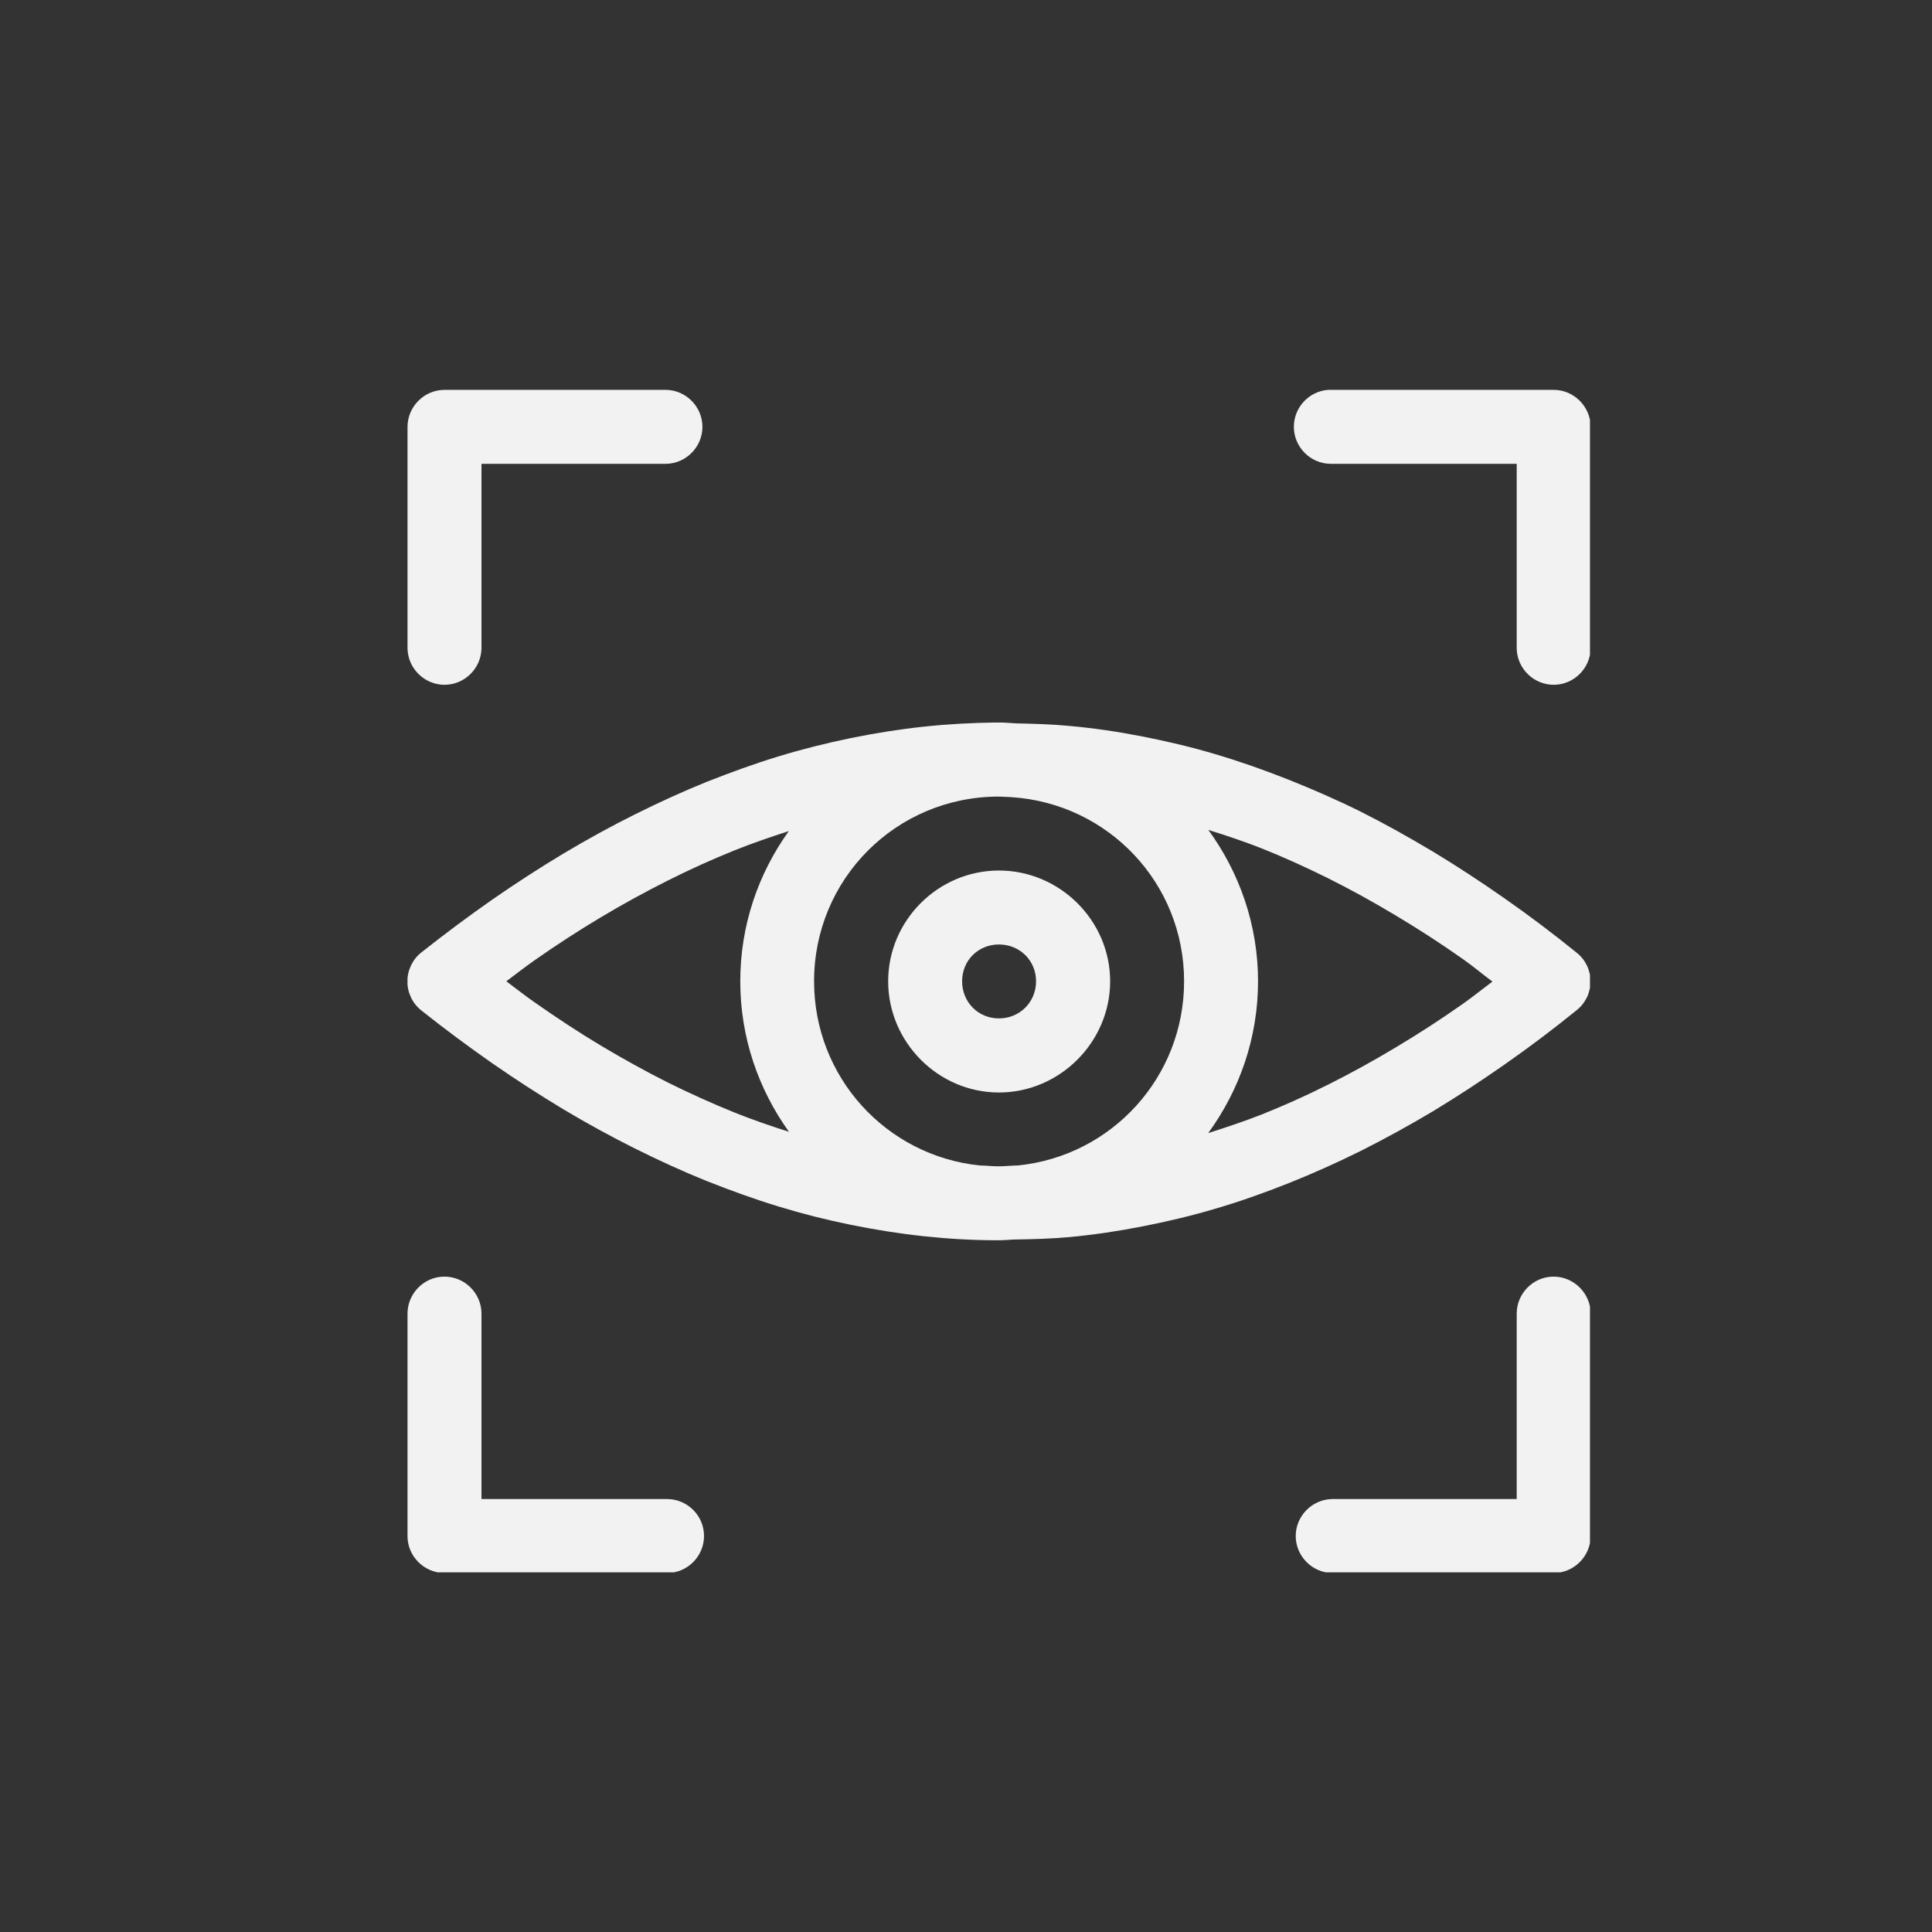 <svg xmlns="http://www.w3.org/2000/svg" xmlns:xlink="http://www.w3.org/1999/xlink" width="1080" zoomAndPan="magnify" viewBox="0 0 810 810" height="1080" preserveAspectRatio="xMidYMid meet" version="1.0"><rect x="0" y="0" width="810" height="810" fill="#333333" stroke="none"/><defs><clipPath id="1428077ca8"><path d="M 170.855 163.457 L 666.605 163.457 L 666.605 659.207 L 170.855 659.207 Z M 170.855 163.457 " clip-rule="nonzero"/></clipPath></defs><g clip-path="url(#1428077ca8)"><path fill="#f2f2f2" d="M 186.297 163.457 C 177.82 163.516 170.918 170.422 170.855 178.898 L 170.855 271.902 C 171.039 280.32 178 287.102 186.355 287.102 C 194.715 287.102 201.676 280.32 201.859 271.902 L 201.859 194.457 L 279.363 194.457 C 287.719 194.277 294.5 187.312 294.5 178.957 C 294.5 170.602 287.719 163.637 279.363 163.457 Z M 556.805 163.457 C 548.754 164.062 542.457 170.844 542.457 178.957 C 542.457 187.434 549.418 194.457 557.957 194.457 C 558.078 194.457 558.258 194.457 558.441 194.457 L 635.887 194.457 L 635.887 271.902 C 636.066 280.32 643.031 287.102 651.387 287.102 C 659.742 287.102 666.707 280.32 666.887 271.902 L 666.887 178.898 C 666.828 170.422 659.805 163.395 651.324 163.457 L 558.441 163.457 C 557.895 163.395 557.352 163.395 556.805 163.457 Z M 417.781 302.906 C 407.547 303.027 397.438 303.57 387.266 304.66 C 377.031 305.75 366.859 307.387 356.688 309.445 C 346.512 311.562 336.461 314.047 326.352 317.133 C 316.238 320.223 306.246 323.855 296.137 327.852 C 286.086 331.91 276.094 336.512 266.102 341.477 C 256.051 346.5 246 352.012 236.07 357.945 C 226.141 363.941 216.27 370.297 206.34 377.199 C 196.469 384.105 186.539 391.492 176.668 399.301 C 172.977 402.207 170.797 406.75 170.797 411.473 C 170.797 416.258 172.977 420.738 176.668 423.645 C 186.539 431.516 196.469 438.84 206.34 445.746 C 216.27 452.648 226.141 459.004 236.07 465 C 246 470.934 256.051 476.445 266.102 481.469 C 276.094 486.434 286.086 491.035 296.137 495.094 C 306.246 499.09 316.238 502.723 326.352 505.809 C 336.461 508.898 346.512 511.441 356.688 513.5 C 366.859 515.559 377.031 517.195 387.266 518.285 C 397.438 519.375 407.547 519.98 417.781 519.98 C 417.965 519.98 418.145 519.98 418.328 519.98 C 418.508 519.98 418.629 519.98 418.812 519.98 C 420.871 519.98 422.867 519.797 424.926 519.676 C 432.738 519.555 440.609 519.375 448.422 518.648 C 458.652 517.68 468.824 516.164 479 514.168 C 489.172 512.168 499.523 509.746 509.637 506.719 C 519.871 503.75 529.98 500.117 540.094 496.121 C 550.266 492.066 560.438 487.523 570.551 482.5 C 580.664 477.414 590.715 471.902 600.766 465.906 C 610.879 459.793 620.867 453.254 630.98 446.168 C 641.031 439.145 651.023 431.637 661.016 423.523 C 664.707 420.617 666.828 416.195 666.828 411.473 C 666.828 406.75 664.707 402.328 661.016 399.422 C 651.023 391.309 641.031 383.801 630.98 376.777 C 620.867 369.691 610.879 363.152 600.766 357.039 C 590.715 351.043 580.664 345.41 570.551 340.324 C 560.438 335.301 550.266 330.879 540.094 326.824 C 529.98 322.828 519.871 319.254 509.637 316.227 C 499.523 313.199 489.172 310.777 479 308.777 C 468.824 306.781 458.652 305.266 448.422 304.359 C 440.973 303.633 433.465 303.449 426.016 303.27 C 423.594 303.148 421.234 302.906 418.812 302.906 C 418.629 302.906 418.508 302.965 418.328 302.965 C 418.145 302.965 417.965 302.906 417.781 302.906 Z M 418.449 333.969 C 420.324 333.969 422.203 334.148 424.078 334.211 C 464.586 336.875 496.438 370.176 496.438 411.41 C 496.438 451.738 465.98 484.68 426.805 488.613 C 424.02 488.676 421.234 488.977 418.449 488.977 C 416.754 488.977 415.117 488.855 413.422 488.734 C 412.516 488.734 411.547 488.613 410.637 488.613 C 371.52 484.496 341.305 451.617 341.305 411.41 C 341.305 368.543 375.637 334.148 418.449 333.969 Z M 506.609 347.953 C 513.996 350.254 521.324 352.68 528.711 355.586 C 537.977 359.277 547.359 363.516 556.746 368.18 C 566.07 372.84 575.457 377.988 584.84 383.621 C 594.285 389.25 603.793 395.367 613.238 402.027 C 617.418 404.934 621.535 408.445 625.711 411.531 C 621.594 414.621 617.355 418.012 613.238 420.918 C 603.793 427.578 594.285 433.695 584.84 439.324 C 575.457 444.957 566.07 450.105 556.746 454.766 C 547.359 459.488 537.977 463.668 528.711 467.359 C 521.262 470.266 513.938 472.688 506.551 475.051 C 519.629 457.129 527.438 435.148 527.438 411.41 C 527.438 387.738 519.629 365.816 506.609 347.953 Z M 330.711 348.438 C 317.934 366.242 310.363 387.918 310.363 411.41 C 310.363 434.965 317.996 456.703 330.77 474.504 C 323.082 472.082 315.391 469.418 307.699 466.332 C 298.438 462.578 289.172 458.398 279.906 453.797 C 270.645 449.137 261.32 443.988 251.992 438.418 C 242.668 432.848 233.406 426.73 224.082 420.191 C 220.145 417.469 216.207 414.32 212.273 411.41 C 216.207 408.504 220.145 405.355 224.082 402.633 C 233.406 396.094 242.668 390.098 251.992 384.527 C 261.32 378.957 270.645 373.871 279.906 369.207 C 289.172 364.547 298.438 360.367 307.699 356.613 C 315.391 353.527 323.02 350.922 330.711 348.438 Z M 418.812 364.969 C 393.32 364.969 372.367 385.922 372.367 411.41 C 372.367 436.902 393.32 458.035 418.812 458.035 C 444.305 458.035 465.434 436.902 465.434 411.41 C 465.434 385.922 444.305 364.969 418.812 364.969 Z M 418.812 395.973 C 427.531 395.973 434.371 402.691 434.371 411.41 C 434.371 420.133 427.531 426.973 418.812 426.973 C 410.094 426.973 403.371 420.133 403.371 411.41 C 403.371 402.691 410.094 395.973 418.812 395.973 Z M 186.055 535.238 C 177.699 535.359 170.855 542.324 170.855 550.738 C 170.855 550.801 170.855 550.922 170.855 550.98 L 170.855 643.926 C 170.797 652.465 177.82 659.426 186.297 659.488 L 279.363 659.488 C 279.422 659.488 279.543 659.488 279.664 659.488 C 288.203 659.488 295.168 652.465 295.168 643.988 C 295.168 635.449 288.203 628.484 279.664 628.484 C 279.543 628.484 279.422 628.484 279.363 628.484 L 201.859 628.484 L 201.859 550.98 C 201.859 550.922 201.859 550.801 201.859 550.738 C 201.859 542.262 194.895 535.238 186.355 535.238 C 186.297 535.238 186.176 535.238 186.055 535.238 Z M 651.082 535.238 C 642.727 535.359 635.887 542.324 635.887 550.738 C 635.887 550.801 635.887 550.922 635.887 550.98 L 635.887 628.484 L 558.441 628.484 C 550.023 628.668 543.242 635.633 543.242 643.988 C 543.242 652.344 550.023 659.305 558.441 659.488 L 651.324 659.488 C 651.324 659.488 651.387 659.488 651.387 659.488 C 659.863 659.488 666.887 652.465 666.887 643.988 C 666.887 643.988 666.887 643.926 666.887 643.926 L 666.887 550.98 C 666.887 550.922 666.887 550.801 666.887 550.738 C 666.887 542.262 659.863 535.238 651.387 535.238 C 651.266 535.238 651.203 535.238 651.082 535.238 " fill-opacity="1" fill-rule="evenodd"/></g></svg>